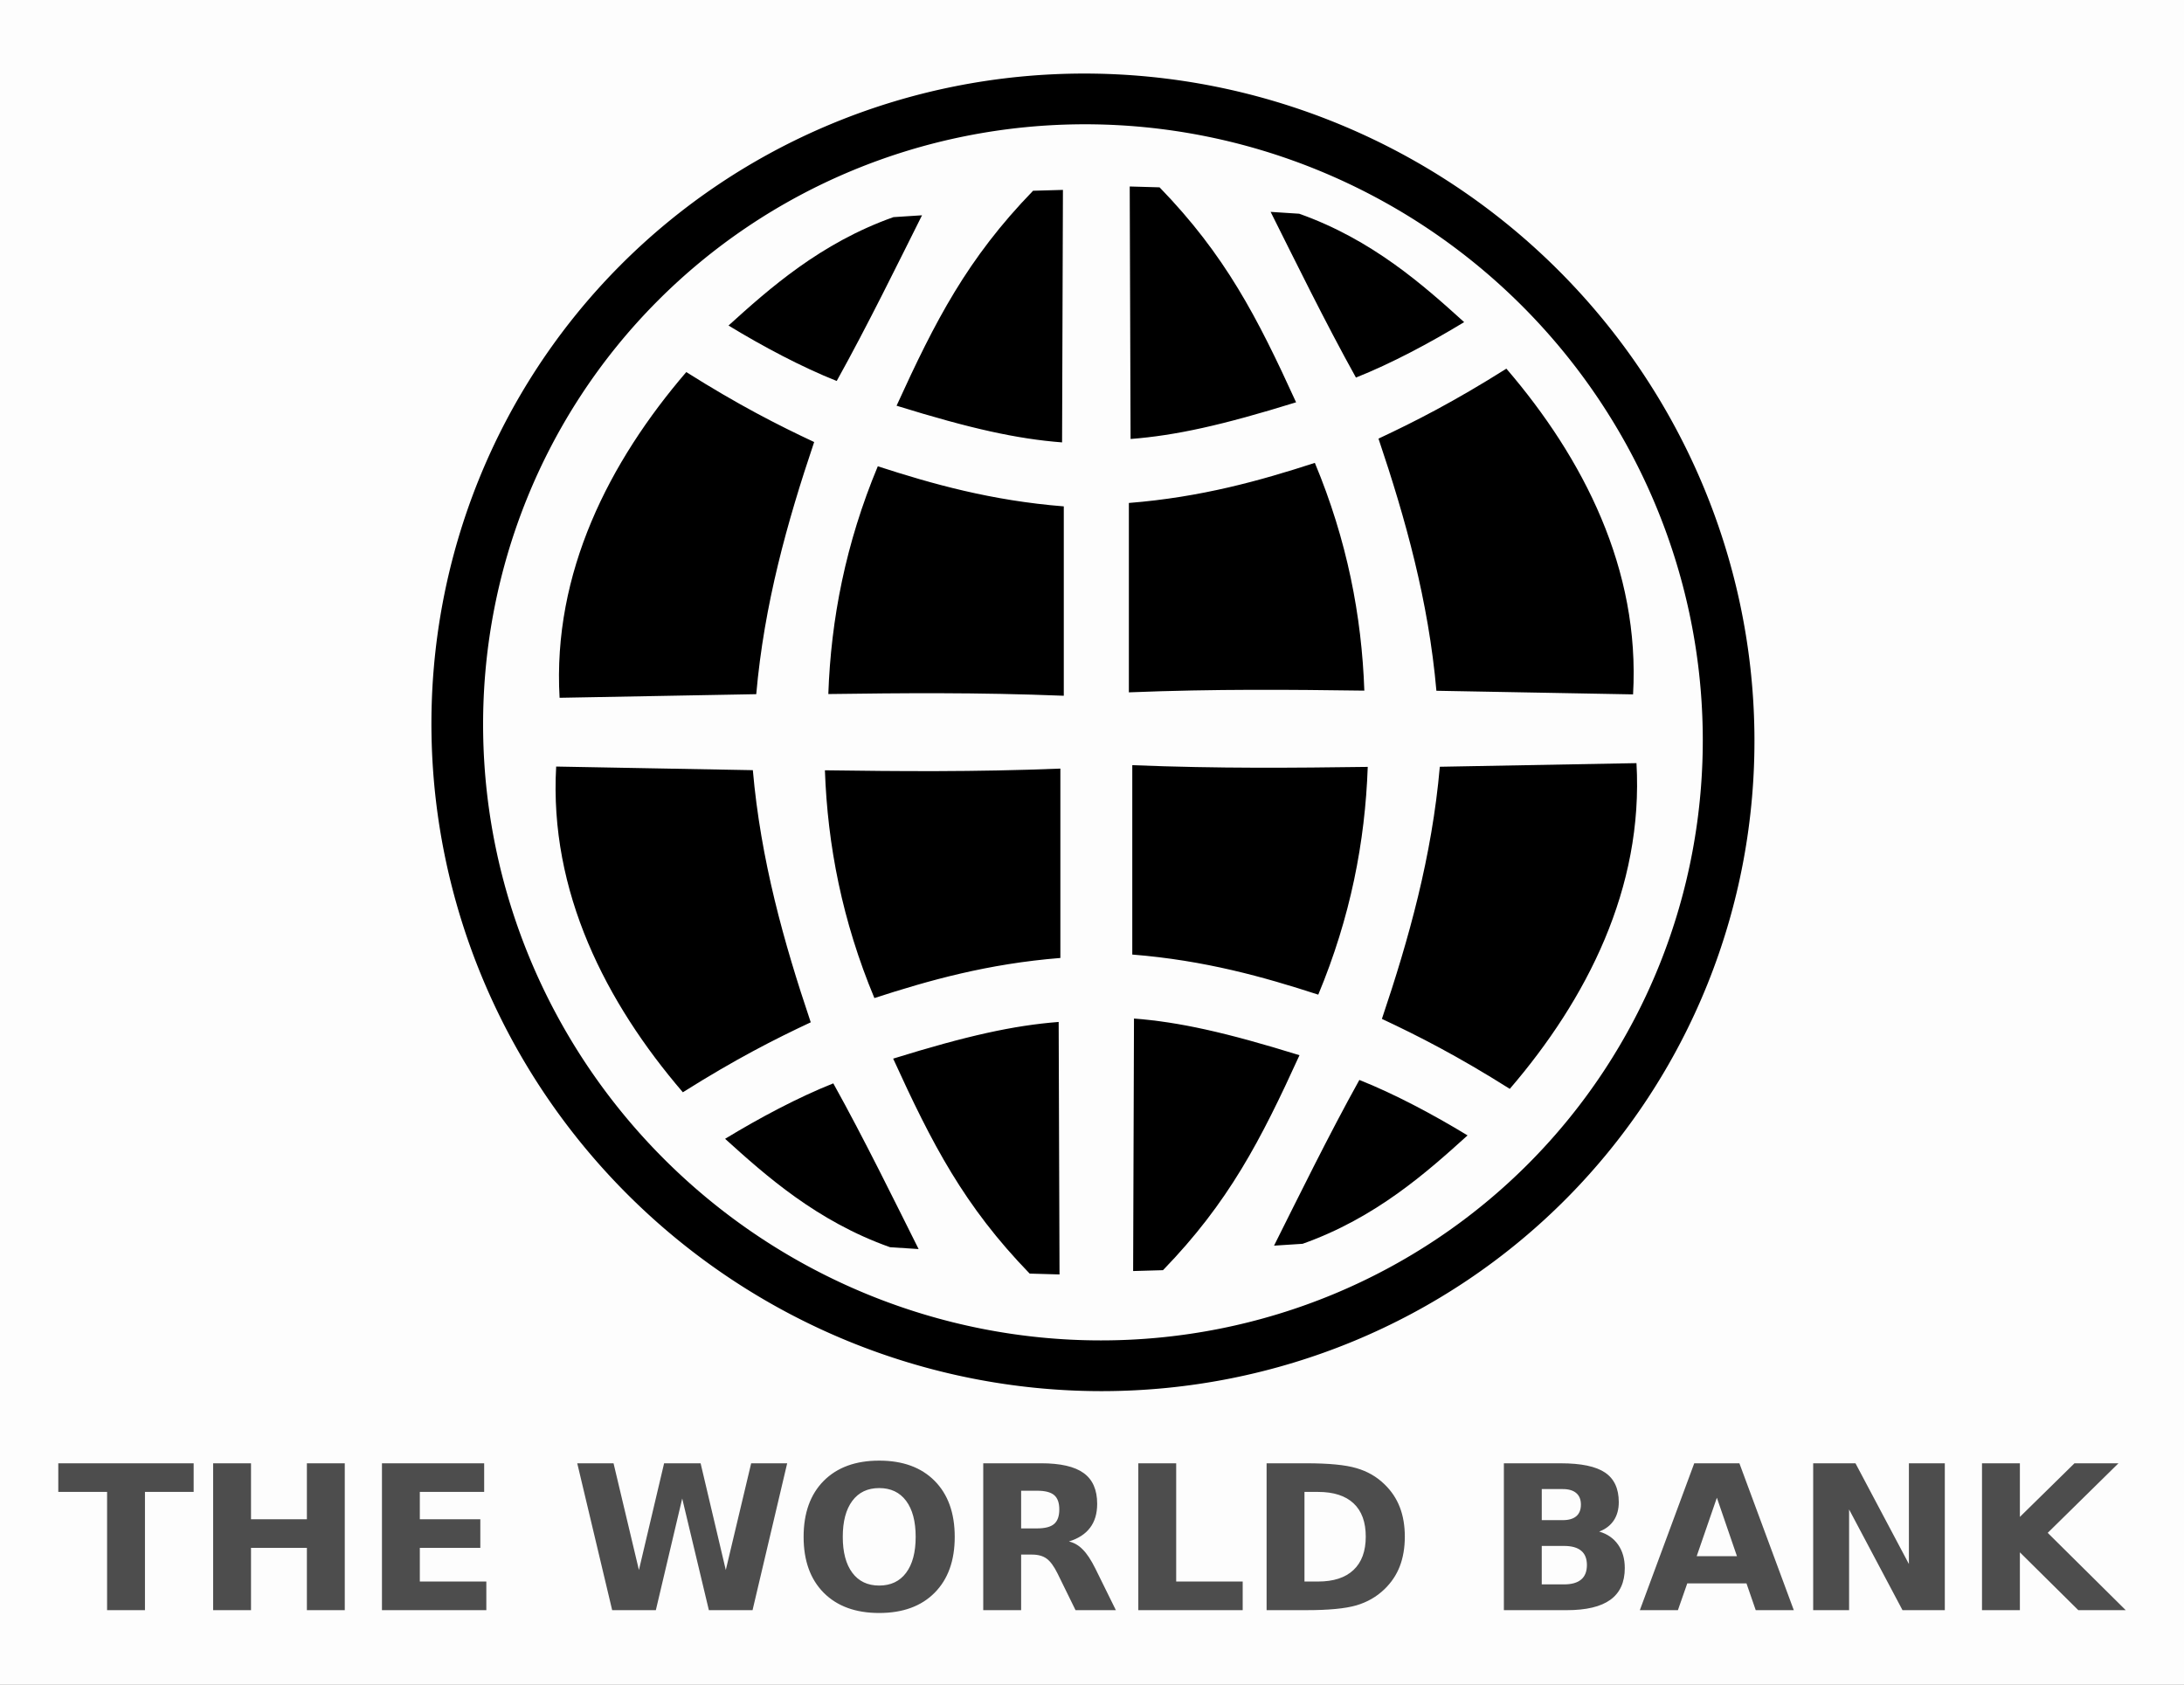 <?xml version="1.0" encoding="UTF-8" standalone="no"?>
<svg xmlns="http://www.w3.org/2000/svg" width="320" height="246.858">
  <rect width="100%" height="100%" fill="#808080" stroke="none"/>
  <path fill="#fdfdfd" d="M0 123.429V0h320v246.858H0V123.429z"/>
  <path d="M931.674 188.752c1.447-.025 3.815-.025 5.262 0 1.447.025.263.046-2.631.046-2.894 0-4.078-.021-2.631-.046z"/>
  <path d="M936.097 188.765c.105-.042.276-.042.381 0 .105.042.019.077-.191.077-.21 0-.295-.035-.191-.077zM190.359 31.318c10.717 3.799 18.205 10.49 24.168 15.884-5.044 3.067-10.716 6.084-15.854 8.125-4.504-8.095-9.084-17.464-12.5-24.28zm-24.832-3.991 4.375.125c9.634 9.938 14.304 19.017 20 31.5-10.869 3.371-17.645 4.86-24.25 5.375zm-.125 46.375c10.633-.848 19.248-3.279 27.25-5.875 4.713 11.302 6.867 22.406 7.25 33.375-10.814-.145-21.725-.258-34.5.25zm36.575-9.428c5.319-2.491 11.084-5.427 18.738-10.253 11.262 13.118 19.612 29.393 18.562 47.73l-28.815-.53c-1.155-13.152-4.524-25.197-8.485-36.946zm-11.118 117.986c10.717-3.799 18.205-10.49 24.168-15.884-5.044-3.067-10.716-6.084-15.854-8.125-4.504 8.095-9.084 17.464-12.5 24.28zm-24.832 3.991 4.375-.125c9.634-9.938 14.304-19.017 20-31.5-10.869-3.371-17.645-4.86-24.25-5.375zm-.125-46.375c10.633.848 19.248 3.279 27.25 5.875 4.713-11.302 6.867-22.406 7.25-33.375-10.814.145-21.725.258-34.5-.25zm36.575 9.428c5.319 2.491 11.084 5.427 18.738 10.253 11.262-13.118 19.612-29.393 18.562-47.73l-28.815.53c-1.155 13.152-4.524 25.197-8.485 36.946zm-71.568-117.486c-10.717 3.799-18.205 10.49-24.168 15.884 5.044 3.067 10.716 6.084 15.854 8.125 4.504-8.095 9.084-17.464 12.5-24.28zm24.832-3.991-4.375.125c-9.634 9.938-14.304 19.017-20 31.5 10.869 3.371 17.645 4.86 24.25 5.375zm.125 46.375c-10.633-.848-19.248-3.279-27.25-5.875-4.713 11.302-6.867 22.406-7.25 33.375 10.814-.145 21.725-.258 34.5.25zm-36.575-9.428c-5.319-2.491-11.084-5.427-18.738-10.253-11.262 13.118-19.612 29.393-18.562 47.73l28.815-.53c1.155-13.152 4.524-25.197 8.485-36.946zm11.118 117.986c-10.717-3.799-18.205-10.49-24.168-15.884 5.044-3.067 10.716-6.084 15.854-8.125 4.504 8.095 9.084 17.464 12.5 24.28zm24.832 3.991-4.375-.125c-9.634-9.938-14.304-19.017-20-31.5 10.869-3.371 17.645-4.86 24.25-5.375zm.125-46.375c-10.633.848-19.248 3.279-27.25 5.875-4.713-11.302-6.867-22.406-7.25-33.375 10.814.145 21.725.258 34.5-.25zm-36.575 9.428c-5.319 2.491-11.084 5.427-18.738 10.253-11.262-13.118-19.612-29.393-18.562-47.73l28.815.53c1.155 13.152 4.524 25.197 8.485 36.946z"/>
  <path fill="none" stroke="#000" stroke-width="8.088" d="M613.5 178a99.5 101 0 1 1-199 0 99.5 101 0 1 1 199 0z" transform="matrix(.936 0 .012 .919 -323.102 -56.268)"/>
  <g style="line-height:125%" word-spacing="0">
    <path fill="#4d4d4d" d="M14.7 214.27h19.834v4.195h-7.135v17.326h-5.55v-17.326h-7.15v-4.195m22.688 0h5.55v8.202h8.187v-8.202h5.55v21.521h-5.55v-9.124h-8.187v9.124h-5.55v-21.521m24.735 0h14.977v4.195h-9.427v4.007h8.865v4.195h-8.865v4.93h9.744v4.195H62.123v-21.521m28.613 0h5.319l3.719 15.64 3.69-15.64h5.348l3.69 15.64 3.719-15.64h5.276l-5.074 21.521h-6.4l-3.906-16.36-3.863 16.36h-6.4l-5.117-21.521m44.238 3.632c-1.691 0-3.003.625-3.935 1.874-.932 1.249-1.398 3.008-1.398 5.276-0 2.258.466 4.012 1.398 5.261.932 1.249 2.244 1.874 3.935 1.874 1.701 0 3.017-.625 3.95-1.874.932-1.249 1.398-3.003 1.398-5.261-0-2.268-.466-4.026-1.398-5.276-.932-1.249-2.249-1.874-3.95-1.874m0-4.022c3.459 0 6.169.99 8.13 2.969 1.96 1.98 2.941 4.714 2.941 8.202-0 3.479-.98 6.208-2.941 8.187-1.96 1.98-4.67 2.969-8.13 2.969-3.45 0-6.16-.99-8.13-2.969-1.96-1.98-2.941-4.709-2.941-8.187 0-3.488.98-6.222 2.941-8.202 1.97-1.98 4.68-2.969 8.13-2.969m23.135 9.932c1.163 0 1.994-.216 2.494-.649.509-.432.764-1.144.764-2.133-0-.98-.255-1.682-.764-2.105-.5-.423-1.331-.634-2.494-.634h-2.335v5.521h2.335m-2.335 3.834v8.144h-5.55v-21.521h8.476c2.835 0 4.91.476 6.227 1.427 1.326.951 1.989 2.455 1.989 4.512-0 1.422-.346 2.59-1.038 3.503-.682.913-1.715 1.586-3.099 2.018.759.173 1.437.567 2.032 1.182.605.605 1.216 1.528 1.831 2.768l3.013 6.112h-5.91l-2.623-5.348c-.529-1.076-1.067-1.811-1.614-2.205-.538-.394-1.259-.591-2.162-.591h-1.571m17.168-13.377h5.55v17.326h9.744v4.195h-15.294v-21.521m24.346 4.195v13.132h1.989c2.268 0 3.998-.562 5.189-1.686 1.201-1.124 1.802-2.758 1.802-4.901-0-2.133-.596-3.757-1.787-4.872-1.192-1.115-2.926-1.672-5.204-1.672h-1.989m-5.55-4.195h5.852c3.267 0 5.698.235 7.294.706 1.605.461 2.979 1.249 4.123 2.364 1.009.971 1.759 2.09 2.249 3.359.49 1.268.735 2.705.735 4.31-0 1.624-.245 3.075-.735 4.353-.49 1.268-1.24 2.388-2.249 3.359-1.153 1.115-2.537 1.908-4.151 2.378-1.614.461-4.036.692-7.265.692h-5.852v-21.521m43.387 8.332c.874 0 1.538-.192 1.989-.577.452-.384.677-.951.677-1.701-0-.74-.226-1.302-.677-1.686-.452-.394-1.115-.591-1.989-.591h-3.07v4.555h3.07m.187 9.413c1.115 0 1.951-.235 2.508-.706.567-.471.85-1.182.85-2.133-0-.932-.279-1.629-.836-2.09-.557-.471-1.398-.706-2.523-.706h-3.258v5.636h3.258m5.16-7.741c1.192.346 2.114.985 2.768 1.917.653.932.98 2.076.98 3.431-0 2.076-.702 3.623-2.104 4.641-1.403 1.019-3.536 1.528-6.4 1.528h-9.211v-21.521h8.332c2.989 0 5.151.452 6.486 1.355 1.345.903 2.018 2.35 2.018 4.339-0 1.047-.245 1.941-.735 2.681-.49.73-1.201 1.273-2.133 1.629m21.578 7.596h-8.677l-1.369 3.921h-5.578l7.971-21.521h6.616l7.971 21.521h-5.578l-1.355-3.921m-7.294-3.993h5.896l-2.941-8.562-2.955 8.562m17.067-13.607h6.198l7.827 14.76v-14.76h5.261v21.521h-6.198l-7.827-14.76v14.76h-5.261v-21.521m24.735 0h5.55v7.856l8-7.856h6.443l-10.364 10.191 11.431 11.33h-6.948l-8.562-8.476v8.476h-5.55v-21.521" font-family="Myriad Pro" font-size="29.521" font-weight="700" letter-spacing="0" style="-inkscape-font-specification:Myriad Pro Bold" transform="translate(-6.159 .152)"/>
  </g>
</svg>